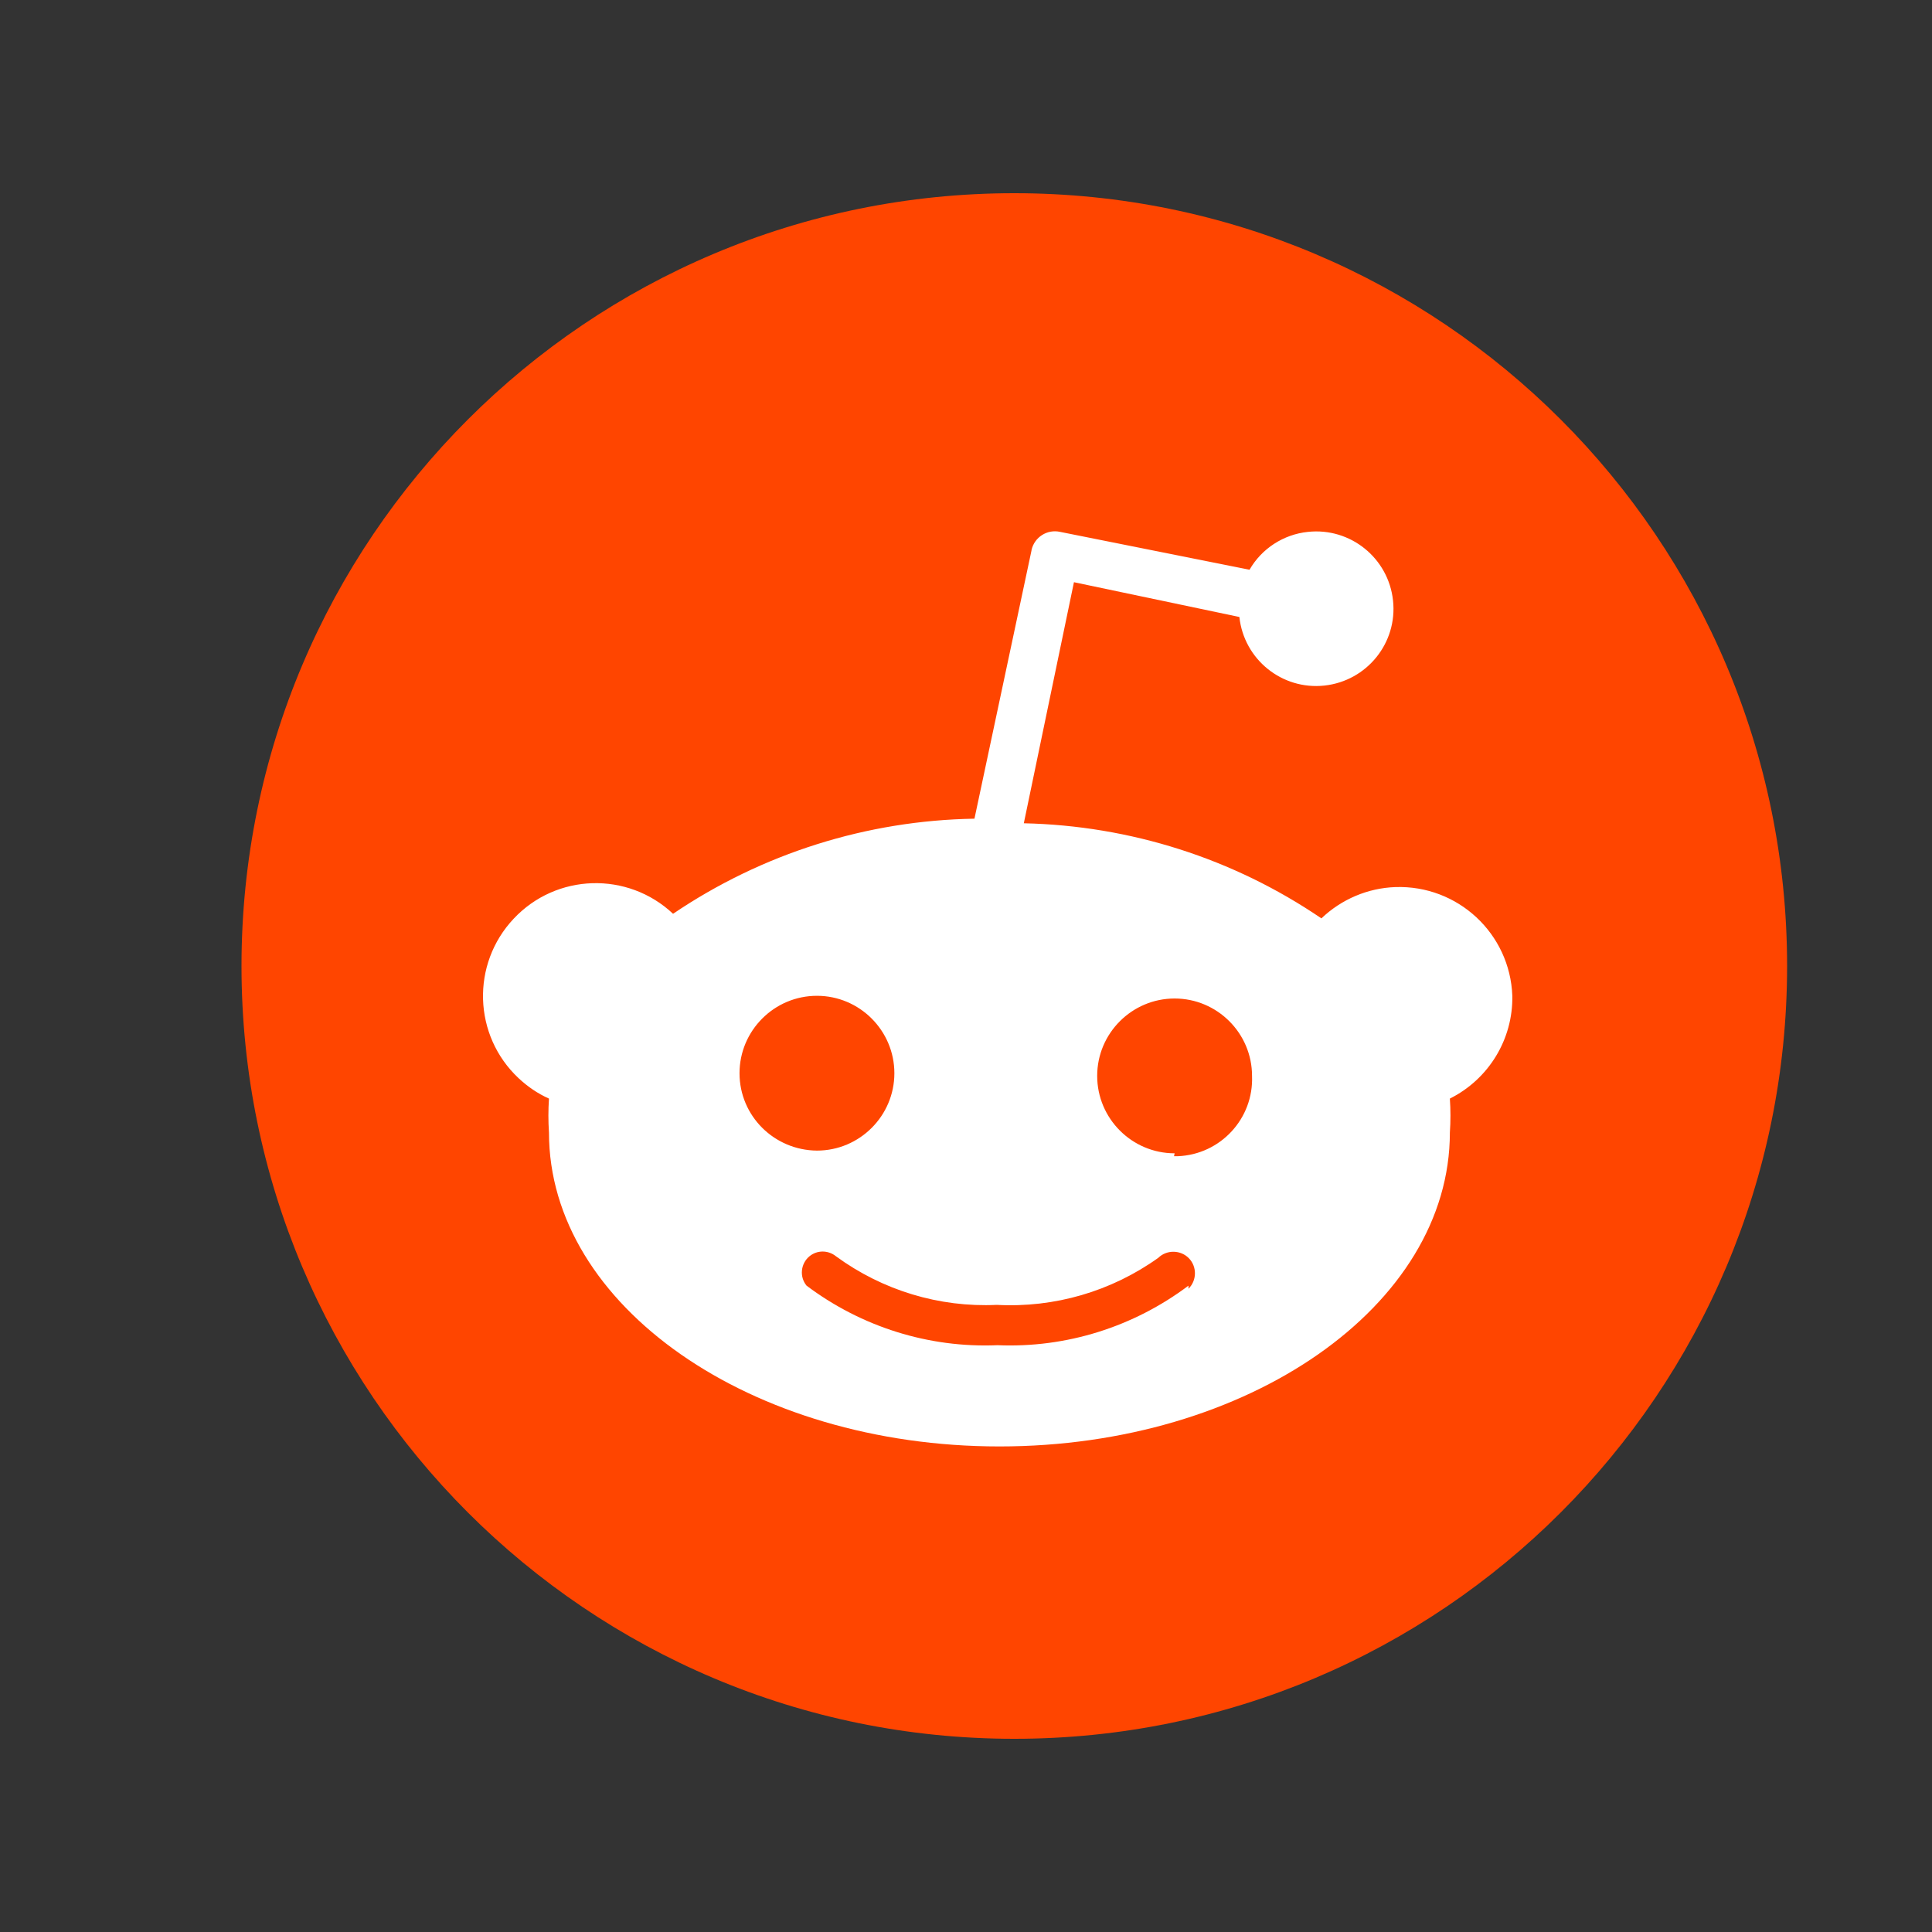 <svg width="40" height="40" viewBox="0 0 40 40" fill="none" xmlns="http://www.w3.org/2000/svg">
<rect x="0" y="0" width="40" height="40" fill="#333333" stroke="none"/>
<path d="M21 36C29.837 36 37 28.837 37 20C37 11.163 29.837 4 21 4C12.163 4 5 11.163 5 20C5 28.837 12.163 36 21 36Z" fill="#FF4500"/>
<path d="M31.311 20.617C31.263 19.328 30.182 18.322 28.889 18.366C28.316 18.386 27.771 18.62 27.358 19.014C25.536 17.773 23.397 17.093 21.197 17.045L22.235 12.054L25.66 12.774C25.755 13.653 26.543 14.289 27.421 14.194C28.3 14.098 28.937 13.311 28.841 12.432C28.746 11.553 27.958 10.917 27.079 11.012C26.574 11.064 26.121 11.358 25.87 11.796L21.949 11.012C21.682 10.952 21.416 11.12 21.356 11.39C21.356 11.394 21.356 11.394 21.356 11.398L20.175 16.95C17.948 16.986 15.78 17.67 13.935 18.919C12.996 18.036 11.517 18.079 10.634 19.022C9.751 19.961 9.795 21.44 10.737 22.323C10.92 22.494 11.131 22.641 11.366 22.745C11.35 22.979 11.35 23.214 11.366 23.449C11.366 27.032 15.542 29.947 20.692 29.947C25.843 29.947 30.018 27.036 30.018 23.449C30.034 23.214 30.034 22.979 30.018 22.745C30.822 22.343 31.327 21.516 31.311 20.617ZM15.311 22.22C15.311 21.337 16.031 20.617 16.914 20.617C17.797 20.617 18.517 21.337 18.517 22.22C18.517 23.103 17.797 23.822 16.914 23.822C16.027 23.814 15.311 23.103 15.311 22.22ZM24.606 26.618C23.468 27.473 22.076 27.911 20.652 27.851C19.229 27.911 17.837 27.473 16.699 26.618C16.548 26.435 16.576 26.161 16.759 26.01C16.918 25.879 17.145 25.879 17.308 26.01C18.27 26.714 19.443 27.072 20.637 27.016C21.83 27.08 23.007 26.738 23.981 26.042C24.156 25.871 24.443 25.875 24.614 26.05C24.785 26.225 24.781 26.511 24.606 26.682V26.618ZM24.319 23.878C23.436 23.878 22.716 23.158 22.716 22.275C22.716 21.392 23.436 20.673 24.319 20.673C25.202 20.673 25.922 21.392 25.922 22.275C25.958 23.158 25.27 23.902 24.387 23.938C24.359 23.938 24.335 23.938 24.307 23.938L24.319 23.878Z" fill="white"/>
</svg>
